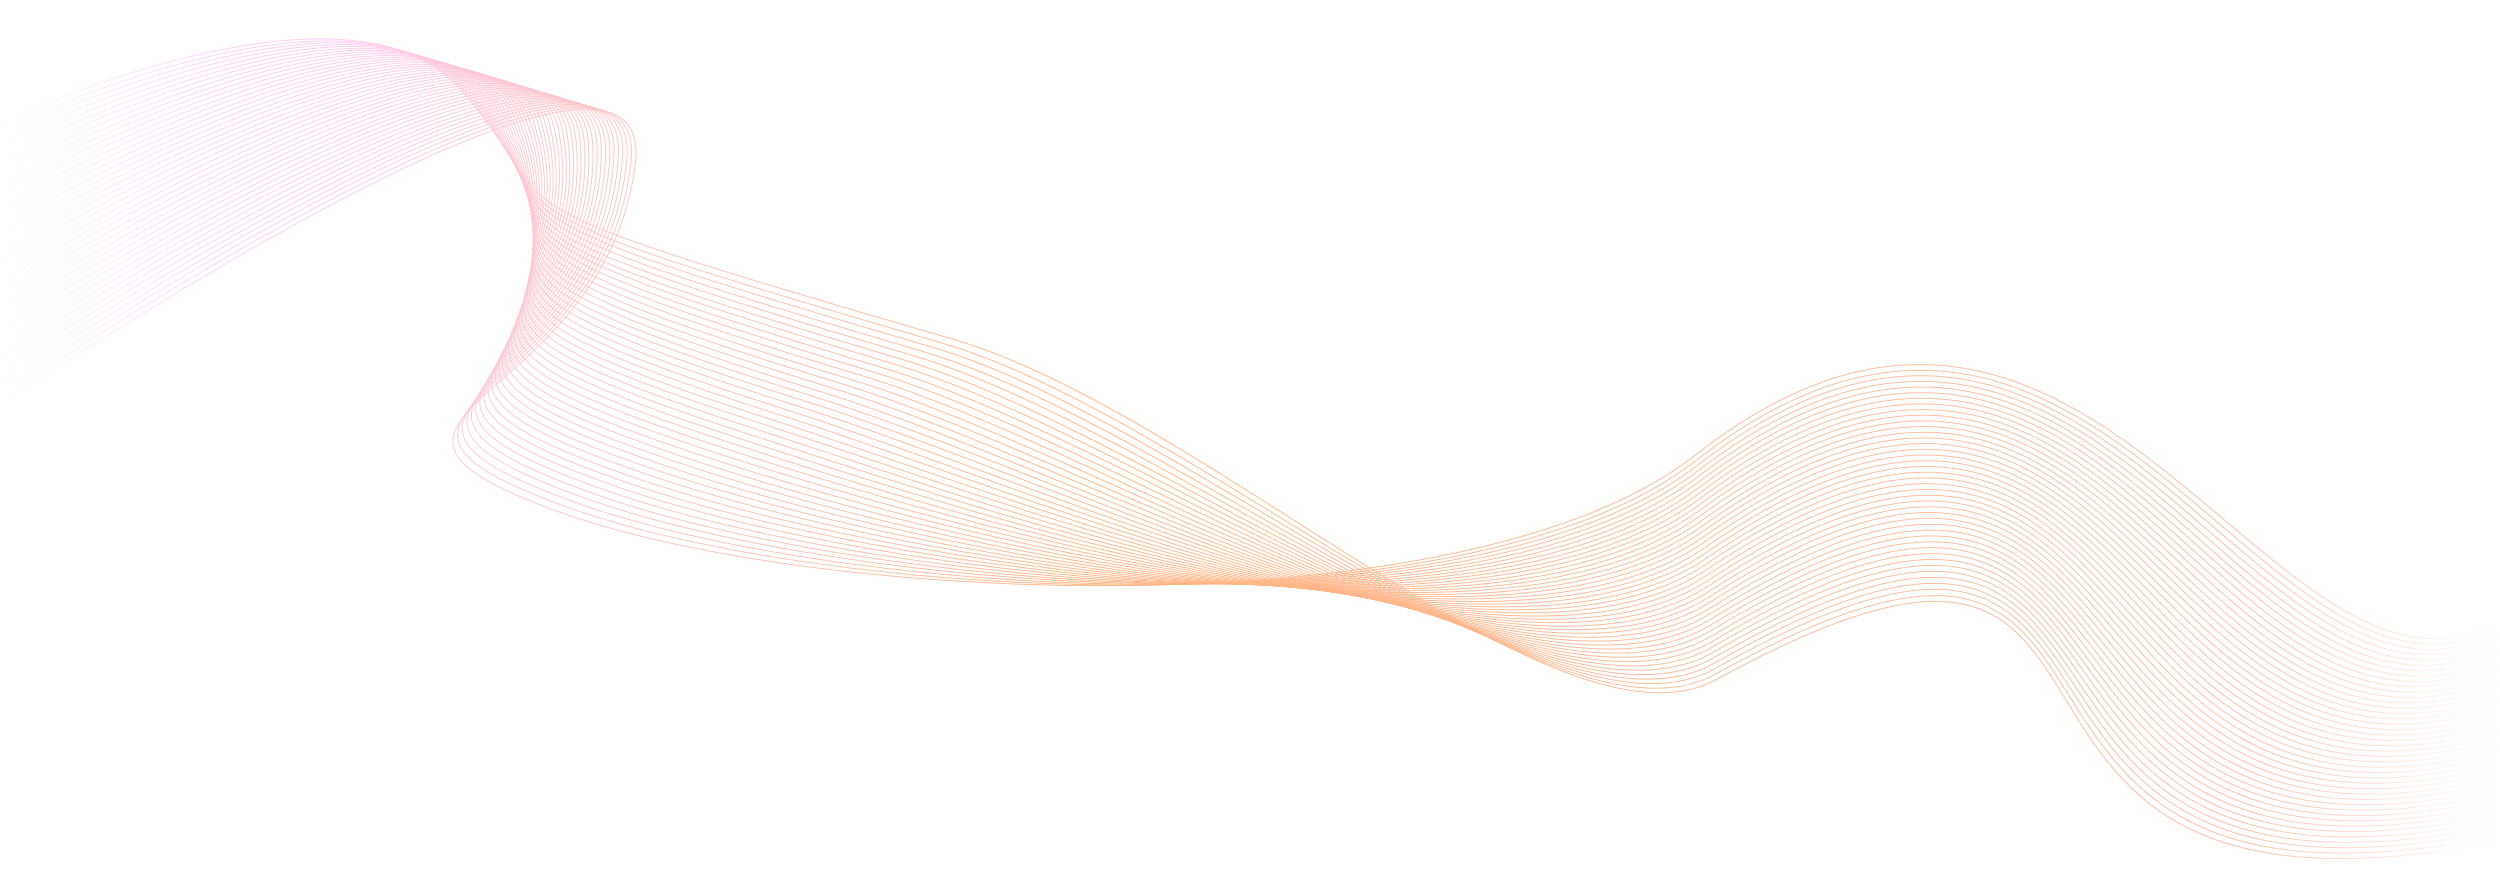 <svg xmlns="http://www.w3.org/2000/svg" viewBox="0 0 5120 1800"><linearGradient id="bg-wave-a" gradientUnits="userSpaceOnUse" x1="2.865" y1="765.815" x2="5117.021" y2="765.815"><stop offset=".007" stop-color="#ffd0ff" stop-opacity=".1"/><stop offset=".084" stop-color="#ffd0ff"/><stop offset=".437" stop-color="#ffb580"/><stop offset=".899" stop-color="#ffbaa3"/><stop offset=".986" stop-color="#ffbaa3" stop-opacity=".1"/></linearGradient><path fill="none" stroke="url(#bg-wave-a)" stroke-width="1.854" stroke-miterlimit="10" d="M3.4 827.8S1352.3-87.4 1301.2 335.1c-60.3 498.6-695.4 516.2-162 711.1 536.7 196.1 1870.6 248.7 2332.1-113.4 815.2-639.6 1182.3 594.5 1645.3 340.1"/><linearGradient id="bg-wave-b" gradientUnits="userSpaceOnUse" x1="2.866" y1="769.677" x2="5116.917" y2="769.677"><stop offset=".007" stop-color="#ffd0ff" stop-opacity=".1"/><stop offset=".084" stop-color="#ffd0ff"/><stop offset=".437" stop-color="#ffb580"/><stop offset=".899" stop-color="#ffbaa3"/><stop offset=".986" stop-color="#ffbaa3" stop-opacity=".1"/></linearGradient><path fill="none" stroke="url(#bg-wave-b)" stroke-width="1.854" stroke-miterlimit="10" d="M3.4 813.7S1336.7-87.4 1292.5 331.4c-53.1 493.1-679.2 508.7-133.5 706.2 536.5 195.1 1855.3 263.9 2313.4-93.7 820.7-637.9 1161.8 594 1644.1 339.9"/><linearGradient id="bg-wave-c" gradientUnits="userSpaceOnUse" x1="2.867" y1="773.515" x2="5116.813" y2="773.515"><stop offset=".007" stop-color="#ffd0ff" stop-opacity=".1"/><stop offset=".084" stop-color="#ffd0ff"/><stop offset=".437" stop-color="#ffb580"/><stop offset=".899" stop-color="#ffbaa3"/><stop offset=".986" stop-color="#ffbaa3" stop-opacity=".1"/></linearGradient><path fill="none" stroke="url(#bg-wave-c)" stroke-width="1.854" stroke-miterlimit="10" d="M3.4 799.6S1321.1-87.3 1283.8 327.7c-45.8 487.7-663 501.2-105 701.3 536.2 194.1 1839.3 278.2 2294.7-73.9 824.9-637.8 1141.4 593.6 1643 339.7"/><linearGradient id="bg-wave-d" gradientUnits="userSpaceOnUse" x1="2.869" y1="777.379" x2="5116.709" y2="777.379"><stop offset=".007" stop-color="#ffd0ff" stop-opacity=".1"/><stop offset=".084" stop-color="#ffd0ff"/><stop offset=".437" stop-color="#ffb580"/><stop offset=".899" stop-color="#ffbaa3"/><stop offset=".986" stop-color="#ffbaa3" stop-opacity=".1"/></linearGradient><path fill="none" stroke="url(#bg-wave-d)" stroke-width="1.854" stroke-miterlimit="10" d="M3.4 785.5S1306.8-87.1 1275.1 324c-37.2 482.3-646.4 492.5-76.6 696.4 536.3 191.9 1823.7 292.9 2275.9-54.1 829.7-636.8 1120.9 593.2 1641.9 339.5"/><linearGradient id="bg-wave-e" gradientUnits="userSpaceOnUse" x1="2.871" y1="781.223" x2="5116.607" y2="781.223"><stop offset=".007" stop-color="#ffd0ff" stop-opacity=".1"/><stop offset=".084" stop-color="#ffd0ff"/><stop offset=".437" stop-color="#ffb580"/><stop offset=".899" stop-color="#ffbaa3"/><stop offset=".986" stop-color="#ffbaa3" stop-opacity=".1"/></linearGradient><path fill="none" stroke="url(#bg-wave-e)" stroke-width="1.854" stroke-miterlimit="10" d="M3.4 771.5S1291.5-87 1266.4 320.4c-29.5 476.8-630.1 484.6-48.1 691.5 536.2 190.6 1808.2 307.7 2257.2-34.3 834.6-635.8 1100.5 592.7 1640.7 339.3"/><linearGradient id="bg-wave-f" gradientUnits="userSpaceOnUse" x1="2.873" y1="785.062" x2="5116.505" y2="785.062"><stop offset=".007" stop-color="#ffd0ff" stop-opacity=".1"/><stop offset=".084" stop-color="#ffd0ff"/><stop offset=".437" stop-color="#ffb580"/><stop offset=".899" stop-color="#ffbaa3"/><stop offset=".986" stop-color="#ffbaa3" stop-opacity=".1"/></linearGradient><path fill="none" stroke="url(#bg-wave-f)" stroke-width="1.854" stroke-miterlimit="10" d="M3.4 757.4S1276.3-86.9 1257.6 316.7c-21.8 471.4-613.8 476.8-19.6 686.6 536 189.3 1792.6 322.6 2238.5-14.6 839.5-634.8 1080 592.3 1639.6 339.1"/><linearGradient id="bg-wave-g" gradientUnits="userSpaceOnUse" x1="2.874" y1="788.895" x2="5116.403" y2="788.895"><stop offset=".007" stop-color="#ffd0ff" stop-opacity=".1"/><stop offset=".084" stop-color="#ffd0ff"/><stop offset=".437" stop-color="#ffb580"/><stop offset=".899" stop-color="#ffbaa3"/><stop offset=".986" stop-color="#ffbaa3" stop-opacity=".1"/></linearGradient><path fill="none" stroke="url(#bg-wave-g)" stroke-width="1.854" stroke-miterlimit="10" d="M3.4 743.3S1261.1-86.9 1248.9 313c-14.2 465.9-597.5 469 8.9 681.7 535.8 188 1777.1 337.4 2219.8 5.2 844.5-633.8 1059.6 591.9 1638.4 338.9"/><linearGradient id="bg-wave-h" gradientUnits="userSpaceOnUse" x1="2.876" y1="792.722" x2="5116.303" y2="792.722"><stop offset=".007" stop-color="#ffd0ff" stop-opacity=".1"/><stop offset=".084" stop-color="#ffd0ff"/><stop offset=".437" stop-color="#ffb580"/><stop offset=".899" stop-color="#ffbaa3"/><stop offset=".986" stop-color="#ffbaa3" stop-opacity=".1"/></linearGradient><path fill="none" stroke="url(#bg-wave-h)" stroke-width="1.854" stroke-miterlimit="10" d="M3.4 729.2S1245.8-86.9 1240.2 309.3c-6.5 460.3-581.2 461.2 37.4 676.8 535.6 186.7 1761.6 352.3 2201.1 25 849.4-632.7 1039.1 591.4 1637.3 338.7"/><linearGradient id="bg-wave-i" gradientUnits="userSpaceOnUse" x1="2.878" y1="796.544" x2="5116.202" y2="796.544"><stop offset=".007" stop-color="#ffd0ff" stop-opacity=".1"/><stop offset=".084" stop-color="#ffd0ff"/><stop offset=".437" stop-color="#ffb580"/><stop offset=".899" stop-color="#ffbaa3"/><stop offset=".986" stop-color="#ffbaa3" stop-opacity=".1"/></linearGradient><path fill="none" stroke="url(#bg-wave-i)" stroke-width="1.854" stroke-miterlimit="10" d="M3.4 715.1s1227.2-802 1228.1-409.6c1.1 454.8-564.9 453.4 65.9 672 535.5 185.5 1746.1 367.2 2182.3 44.8 854.4-631.6 1018.7 591 1636.1 338.5"/><linearGradient id="bg-wave-j" gradientUnits="userSpaceOnUse" x1="2.88" y1="800.36" x2="5116.102" y2="800.36"><stop offset=".007" stop-color="#ffd0ff" stop-opacity=".1"/><stop offset=".084" stop-color="#ffd0ff"/><stop offset=".437" stop-color="#ffb580"/><stop offset=".899" stop-color="#ffbaa3"/><stop offset=".986" stop-color="#ffbaa3" stop-opacity=".1"/></linearGradient><path fill="none" stroke="url(#bg-wave-j)" stroke-width="1.854" stroke-miterlimit="10" d="M3.4 701S1215.3-86.9 1222.8 301.8c8.7 449.3-548.6 445.6 94.4 667.1 535.2 184.3 1730.7 382.1 2163.6 64.5 859.5-630.5 998.2 590.6 1635 338.2"/><linearGradient id="bg-wave-k" gradientUnits="userSpaceOnUse" x1="2.882" y1="804.169" x2="5116.003" y2="804.169"><stop offset=".007" stop-color="#ffd0ff" stop-opacity=".1"/><stop offset=".084" stop-color="#ffd0ff"/><stop offset=".437" stop-color="#ffb580"/><stop offset=".899" stop-color="#ffbaa3"/><stop offset=".986" stop-color="#ffbaa3" stop-opacity=".1"/></linearGradient><path fill="none" stroke="url(#bg-wave-k)" stroke-width="1.854" stroke-miterlimit="10" d="M3.4 687S1200-86.8 1214 298.2c16.2 443.7-532.4 437.9 122.9 662.2 535 183.1 1715.3 397.1 2144.9 84.3 864.5-629.4 977.8 590.1 1633.8 338"/><linearGradient id="bg-wave-l" gradientUnits="userSpaceOnUse" x1="2.884" y1="807.973" x2="5115.904" y2="807.973"><stop offset=".007" stop-color="#ffd0ff" stop-opacity=".1"/><stop offset=".084" stop-color="#ffd0ff"/><stop offset=".437" stop-color="#ffb580"/><stop offset=".899" stop-color="#ffbaa3"/><stop offset=".986" stop-color="#ffbaa3" stop-opacity=".1"/></linearGradient><path fill="none" stroke="url(#bg-wave-l)" stroke-width="1.854" stroke-miterlimit="10" d="M3.4 672.9S1184.7-86.8 1205.3 294.5c23.8 438.2-516.1 430.2 151.3 657.3 534.8 182 1699.8 412.1 2126.2 104.1 869.6-628.2 957.4 589.7 1632.7 337.8"/><linearGradient id="bg-wave-m" gradientUnits="userSpaceOnUse" x1="2.885" y1="811.771" x2="5115.805" y2="811.771"><stop offset=".007" stop-color="#ffd0ff" stop-opacity=".1"/><stop offset=".084" stop-color="#ffd0ff"/><stop offset=".437" stop-color="#ffb580"/><stop offset=".899" stop-color="#ffbaa3"/><stop offset=".986" stop-color="#ffbaa3" stop-opacity=".1"/></linearGradient><path fill="none" stroke="url(#bg-wave-m)" stroke-width="1.854" stroke-miterlimit="10" d="M3.4 658.8s1165.9-745.7 1193.2-368c31.3 432.6-499.9 422.5 179.8 652.4 534.6 180.8 1684.4 427.1 2107.5 123.9 874.7-627 936.9 589.3 1631.6 337.6"/><linearGradient id="bg-wave-n" gradientUnits="userSpaceOnUse" x1="2.888" y1="815.562" x2="5115.707" y2="815.562"><stop offset=".007" stop-color="#ffd0ff" stop-opacity=".1"/><stop offset=".084" stop-color="#ffd0ff"/><stop offset=".437" stop-color="#ffb580"/><stop offset=".899" stop-color="#ffbaa3"/><stop offset=".986" stop-color="#ffbaa3" stop-opacity=".1"/></linearGradient><path fill="none" stroke="url(#bg-wave-n)" stroke-width="1.854" stroke-miterlimit="10" d="M3.4 644.7S1154-86.9 1187.9 287.1c38.8 427-483.6 414.8 208.3 647.5 534.3 179.7 1669.1 442.1 2088.8 143.6 879.9-625.7 916.5 588.8 1630.4 337.4"/><linearGradient id="bg-wave-o" gradientUnits="userSpaceOnUse" x1="2.89" y1="819.347" x2="5115.609" y2="819.347"><stop offset=".007" stop-color="#ffd0ff" stop-opacity=".1"/><stop offset=".084" stop-color="#ffd0ff"/><stop offset=".437" stop-color="#ffb580"/><stop offset=".899" stop-color="#ffbaa3"/><stop offset=".986" stop-color="#ffbaa3" stop-opacity=".1"/></linearGradient><path fill="none" stroke="url(#bg-wave-o)" stroke-width="1.854" stroke-miterlimit="10" d="M3.4 630.6S1138.6-87 1179.2 283.4C1225.4 704.8 711.8 690.5 1416 926c534.1 178.6 1653.7 457.1 2070 163.4 885.1-624.4 896 588.4 1629.3 337.2"/><linearGradient id="bg-wave-p" gradientUnits="userSpaceOnUse" x1="2.892" y1="823.126" x2="5115.512" y2="823.126"><stop offset=".007" stop-color="#ffd0ff" stop-opacity=".1"/><stop offset=".084" stop-color="#ffd0ff"/><stop offset=".437" stop-color="#ffb580"/><stop offset=".899" stop-color="#ffbaa3"/><stop offset=".986" stop-color="#ffbaa3" stop-opacity=".1"/></linearGradient><path fill="none" stroke="url(#bg-wave-p)" stroke-width="1.854" stroke-miterlimit="10" d="M3.4 616.5S1123.2-87 1170.5 279.7c53.7 415.8-451.2 399.5 265.3 637.7 533.9 177.5 1638.4 472.2 2051.3 183.2 890.3-623.1 875.6 588 1628.1 337"/><linearGradient id="bg-wave-q" gradientUnits="userSpaceOnUse" x1="2.894" y1="826.899" x2="5115.414" y2="826.899"><stop offset=".007" stop-color="#ffd0ff" stop-opacity=".1"/><stop offset=".084" stop-color="#ffd0ff"/><stop offset=".437" stop-color="#ffb580"/><stop offset=".899" stop-color="#ffbaa3"/><stop offset=".986" stop-color="#ffbaa3" stop-opacity=".1"/></linearGradient><path fill="none" stroke="url(#bg-wave-q)" stroke-width="1.854" stroke-miterlimit="10" d="M3.4 602.5S1107.7-87 1161.8 276c61.1 410.2-434.9 391.9 293.8 632.8 533.6 176.4 1623.1 487.3 2032.6 203 895.5-621.7 855.1 587.5 1627 336.8"/><linearGradient id="bg-wave-r" gradientUnits="userSpaceOnUse" x1="2.896" y1="830.665" x2="5115.317" y2="830.665"><stop offset=".007" stop-color="#ffd0ff" stop-opacity=".1"/><stop offset=".084" stop-color="#ffd0ff"/><stop offset=".437" stop-color="#ffb580"/><stop offset=".899" stop-color="#ffbaa3"/><stop offset=".986" stop-color="#ffbaa3" stop-opacity=".1"/></linearGradient><path fill="none" stroke="url(#bg-wave-r)" stroke-width="1.854" stroke-miterlimit="10" d="M3.4 588.4S1092.3-87.1 1153.1 272.3c68.4 404.6-418.7 384.3 322.3 627.9 533.3 175.4 1607.7 502.4 2013.9 222.8 900.8-620.3 834.7 587.1 1625.8 336.6"/><linearGradient id="bg-wave-s" gradientUnits="userSpaceOnUse" x1="2.899" y1="834.426" x2="5115.221" y2="834.426"><stop offset=".007" stop-color="#ffd0ff" stop-opacity=".1"/><stop offset=".084" stop-color="#ffd0ff"/><stop offset=".437" stop-color="#ffb580"/><stop offset=".899" stop-color="#ffbaa3"/><stop offset=".986" stop-color="#ffbaa3" stop-opacity=".1"/></linearGradient><path fill="none" stroke="url(#bg-wave-s)" stroke-width="1.854" stroke-miterlimit="10" d="M3.4 574.3S1076.8-87.1 1144.3 268.6c75.8 399-402.5 376.7 350.8 623.1 533.1 174.3 1592.5 517.6 1995.2 242.5 906.1-618.8 814.2 586.7 1624.7 336.4"/><linearGradient id="bg-wave-t" gradientUnits="userSpaceOnUse" x1="2.901" y1="838.179" x2="5115.124" y2="838.179"><stop offset=".007" stop-color="#ffd0ff" stop-opacity=".1"/><stop offset=".084" stop-color="#ffd0ff"/><stop offset=".437" stop-color="#ffb580"/><stop offset=".899" stop-color="#ffbaa3"/><stop offset=".986" stop-color="#ffbaa3" stop-opacity=".1"/></linearGradient><path fill="none" stroke="url(#bg-wave-t)" stroke-width="1.854" stroke-miterlimit="10" d="M3.4 560.2S1061.3-87.2 1135.6 264.9c83.1 393.4-386.3 369.2 379.2 618.2 532.8 173.3 1577.2 532.7 1976.5 262.3 911.5-617.3 793.8 586.2 1623.5 336.2"/><linearGradient id="bg-wave-u" gradientUnits="userSpaceOnUse" x1="2.904" y1="841.927" x2="5115.028" y2="841.927"><stop offset=".007" stop-color="#ffd0ff" stop-opacity=".1"/><stop offset=".084" stop-color="#ffd0ff"/><stop offset=".437" stop-color="#ffb580"/><stop offset=".899" stop-color="#ffbaa3"/><stop offset=".986" stop-color="#ffbaa3" stop-opacity=".1"/></linearGradient><path fill="none" stroke="url(#bg-wave-u)" stroke-width="1.854" stroke-miterlimit="10" d="M3.4 546.1S1045.7-87.3 1126.9 261.2c90.3 387.8-370.1 361.6 407.7 613.3 532.5 172.3 1561.9 547.9 1957.7 282.1 916.9-615.8 773.3 585.8 1622.4 336"/><linearGradient id="bg-wave-v" gradientUnits="userSpaceOnUse" x1="2.906" y1="845.668" x2="5114.932" y2="845.668"><stop offset=".007" stop-color="#ffd0ff" stop-opacity=".1"/><stop offset=".084" stop-color="#ffd0ff"/><stop offset=".437" stop-color="#ffb580"/><stop offset=".899" stop-color="#ffbaa3"/><stop offset=".986" stop-color="#ffbaa3" stop-opacity=".1"/></linearGradient><path fill="none" stroke="url(#bg-wave-v)" stroke-width="1.854" stroke-miterlimit="10" d="M3.4 532S1030.1-87.4 1118.2 257.5c97.6 382.2-353.9 354.1 436.2 608.4 532.3 171.3 1546.7 563.1 1939 301.9 922.3-614.2 752.9 585.4 1621.3 335.8"/><linearGradient id="bg-wave-w" gradientUnits="userSpaceOnUse" x1="2.909" y1="849.404" x2="5114.836" y2="849.404"><stop offset=".007" stop-color="#ffd0ff" stop-opacity=".1"/><stop offset=".084" stop-color="#ffd0ff"/><stop offset=".437" stop-color="#ffb580"/><stop offset=".899" stop-color="#ffbaa3"/><stop offset=".986" stop-color="#ffbaa3" stop-opacity=".1"/></linearGradient><path fill="none" stroke="url(#bg-wave-w)" stroke-width="1.854" stroke-miterlimit="10" d="M3.4 518S1014.5-87.3 1109.5 253.9c104.8 376.6-337.8 346.6 464.7 603.5 532 170.3 1531.5 578.4 1920.3 321.6 927.7-612.5 732.4 584.9 1620.1 335.6"/><linearGradient id="bg-wave-x" gradientUnits="userSpaceOnUse" x1="2.912" y1="853.133" x2="5114.74" y2="853.133"><stop offset=".007" stop-color="#ffd0ff" stop-opacity=".1"/><stop offset=".084" stop-color="#ffd0ff"/><stop offset=".437" stop-color="#ffb580"/><stop offset=".899" stop-color="#ffbaa3"/><stop offset=".986" stop-color="#ffbaa3" stop-opacity=".1"/></linearGradient><path fill="none" stroke="url(#bg-wave-x)" stroke-width="1.854" stroke-miterlimit="10" d="M3.4 503.9S998.9-87.4 1100.8 250.2c111.9 371-321.6 339.1 493.2 598.6 531.7 169.3 1516.3 593.6 1901.6 341.4 933.2-610.8 712 584.5 1619 335.4"/><linearGradient id="bg-wave-y" gradientUnits="userSpaceOnUse" x1="2.914" y1="856.855" x2="5114.645" y2="856.855"><stop offset=".007" stop-color="#ffd0ff" stop-opacity=".1"/><stop offset=".084" stop-color="#ffd0ff"/><stop offset=".437" stop-color="#ffb580"/><stop offset=".899" stop-color="#ffbaa3"/><stop offset=".986" stop-color="#ffbaa3" stop-opacity=".1"/></linearGradient><path fill="none" stroke="url(#bg-wave-y)" stroke-width="1.854" stroke-miterlimit="10" d="M3.4 489.8S983.2-87.4 1092 246.5c119.1 365.4-305.4 331.7 521.7 593.7 531.4 168.4 1501.1 608.9 1882.9 361.2 938.7-609.1 691.6 584.1 1617.8 335.2"/><linearGradient id="bg-wave-z" gradientUnits="userSpaceOnUse" x1="2.917" y1="860.572" x2="5114.55" y2="860.572"><stop offset=".007" stop-color="#ffd0ff" stop-opacity=".1"/><stop offset=".084" stop-color="#ffd0ff"/><stop offset=".437" stop-color="#ffb580"/><stop offset=".899" stop-color="#ffbaa3"/><stop offset=".986" stop-color="#ffbaa3" stop-opacity=".1"/></linearGradient><path fill="none" stroke="url(#bg-wave-z)" stroke-width="1.854" stroke-miterlimit="10" d="M3.4 475.7s964.1-563.2 1079.9-233C1209.5 602.6 794 567 1633.5 831.6c531.1 167.4 1485.9 624.2 1864.2 381 944.3-607.2 671.1 583.6 1616.7 335"/><linearGradient id="bg-wave-A" gradientUnits="userSpaceOnUse" x1="2.921" y1="864.282" x2="5114.455" y2="864.282"><stop offset=".007" stop-color="#ffd0ff" stop-opacity=".1"/><stop offset=".084" stop-color="#ffd0ff"/><stop offset=".437" stop-color="#ffb580"/><stop offset=".899" stop-color="#ffbaa3"/><stop offset=".986" stop-color="#ffbaa3" stop-opacity=".1"/></linearGradient><path fill="none" stroke="url(#bg-wave-A)" stroke-width="1.854" stroke-miterlimit="10" d="M3.4 461.6S951.8-87.5 1074.6 239c133.2 354.2-273.1 316.8 578.7 583.9 530.8 166.5 1470.8 639.5 1845.4 400.7 949.9-605.4 650.7 583.2 1615.5 334.8"/><linearGradient id="bg-wave-B" gradientUnits="userSpaceOnUse" x1="2.924" y1="867.986" x2="5114.36" y2="867.986"><stop offset=".007" stop-color="#ffd0ff" stop-opacity=".1"/><stop offset=".084" stop-color="#ffd0ff"/><stop offset=".437" stop-color="#ffb580"/><stop offset=".899" stop-color="#ffbaa3"/><stop offset=".986" stop-color="#ffbaa3" stop-opacity=".1"/></linearGradient><path fill="none" stroke="url(#bg-wave-B)" stroke-width="1.854" stroke-miterlimit="10" d="M3.4 447.5S936-87.5 1065.9 235.3c140.3 348.7-257 309.4 607.1 579 530.5 165.5 1455.6 654.9 1826.7 420.5 955.6-603.4 630.2 582.8 1614.4 334.6"/><linearGradient id="bg-wave-C" gradientUnits="userSpaceOnUse" x1="2.927" y1="871.683" x2="5114.265" y2="871.683"><stop offset=".007" stop-color="#ffd0ff" stop-opacity=".1"/><stop offset=".084" stop-color="#ffd0ff"/><stop offset=".437" stop-color="#ffb580"/><stop offset=".899" stop-color="#ffbaa3"/><stop offset=".986" stop-color="#ffbaa3" stop-opacity=".1"/></linearGradient><path fill="none" stroke="url(#bg-wave-C)" stroke-width="1.854" stroke-miterlimit="10" d="M3.4 433.5S920.2-87.4 1057.2 231.7c147.3 343.2-240.8 302.1 635.6 574.2 530.2 164.6 1440.5 670.2 1808 440.3 961.2-601.4 609.8 582.3 1613.2 334.4"/><linearGradient id="bg-wave-D" gradientUnits="userSpaceOnUse" x1="2.93" y1="875.373" x2="5114.17" y2="875.373"><stop offset=".007" stop-color="#ffd0ff" stop-opacity=".1"/><stop offset=".084" stop-color="#ffd0ff"/><stop offset=".437" stop-color="#ffb580"/><stop offset=".899" stop-color="#ffbaa3"/><stop offset=".986" stop-color="#ffbaa3" stop-opacity=".1"/></linearGradient><path fill="none" stroke="url(#bg-wave-D)" stroke-width="1.854" stroke-miterlimit="10" d="M3.4 419.4S904.4-87.4 1048.5 228c154.2 337.7-224.7 294.7 664.1 569.3 529.9 163.7 1425.3 685.6 1789.3 460.1 967-599.3 589.3 581.9 1612.1 334.2"/><linearGradient id="bg-wave-E" gradientUnits="userSpaceOnUse" x1="2.934" y1="879.057" x2="5114.076" y2="879.057"><stop offset=".007" stop-color="#ffd0ff" stop-opacity=".1"/><stop offset=".084" stop-color="#ffd0ff"/><stop offset=".437" stop-color="#ffb580"/><stop offset=".899" stop-color="#ffbaa3"/><stop offset=".986" stop-color="#ffbaa3" stop-opacity=".1"/></linearGradient><path fill="none" stroke="url(#bg-wave-E)" stroke-width="1.854" stroke-miterlimit="10" d="M3.4 405.3s885.2-492.6 1036.3-181c161.2 332.2-208.5 287.4 692.6 564.4 529.6 162.8 1410.2 701.1 1770.6 479.8 972.7-597.1 568.9 581.5 1611 334"/><linearGradient id="bg-wave-F" gradientUnits="userSpaceOnUse" x1="2.938" y1="882.734" x2="5113.981" y2="882.734"><stop offset=".007" stop-color="#ffd0ff" stop-opacity=".1"/><stop offset=".084" stop-color="#ffd0ff"/><stop offset=".437" stop-color="#ffb580"/><stop offset=".899" stop-color="#ffbaa3"/><stop offset=".986" stop-color="#ffbaa3" stop-opacity=".1"/></linearGradient><path fill="none" stroke="url(#bg-wave-F)" stroke-width="1.854" stroke-miterlimit="10" d="M3.4 391.2S872.7-87.2 1031 220.6c168.1 326.8-192.4 280.1 721.1 559.5C2281.4 942 3147.2 1496.6 3504 1279.7c978.5-594.9 548.4 581 1609.8 333.8"/><linearGradient id="bg-wave-G" gradientUnits="userSpaceOnUse" x1="2.942" y1="886.402" x2="5113.888" y2="886.402"><stop offset=".007" stop-color="#ffd0ff" stop-opacity=".1"/><stop offset=".084" stop-color="#ffd0ff"/><stop offset=".437" stop-color="#ffb580"/><stop offset=".899" stop-color="#ffbaa3"/><stop offset=".986" stop-color="#ffbaa3" stop-opacity=".1"/></linearGradient><path fill="none" stroke="url(#bg-wave-G)" stroke-width="1.854" stroke-miterlimit="10" d="M3.4 377.1S856.8-87.1 1022.3 216.9c175 321.3-176.3 272.8 749.6 554.6 529 161 1380 732 1733.1 519.4 984.4-592.6 528 580.6 1608.7 333.6"/><linearGradient id="bg-wave-H" gradientUnits="userSpaceOnUse" x1="2.946" y1="890.063" x2="5113.793" y2="890.063"><stop offset=".007" stop-color="#ffd0ff" stop-opacity=".1"/><stop offset=".084" stop-color="#ffd0ff"/><stop offset=".437" stop-color="#ffb580"/><stop offset=".899" stop-color="#ffbaa3"/><stop offset=".986" stop-color="#ffbaa3" stop-opacity=".1"/></linearGradient><path fill="none" stroke="url(#bg-wave-H)" stroke-width="1.854" stroke-miterlimit="10" d="M3.4 363S840.9-87 1013.6 213.2c181.8 316-160.2 265.5 778.1 549.7 528.7 160.1 1365 747.4 1714.4 539.2 990.3-590.2 507.5 580.2 1607.5 333.4"/><linearGradient id="bg-wave-I" gradientUnits="userSpaceOnUse" x1="2.951" y1="893.714" x2="5113.7" y2="893.714"><stop offset=".007" stop-color="#ffd0ff" stop-opacity=".1"/><stop offset=".084" stop-color="#ffd0ff"/><stop offset=".437" stop-color="#ffb580"/><stop offset=".899" stop-color="#ffbaa3"/><stop offset=".986" stop-color="#ffbaa3" stop-opacity=".1"/></linearGradient><path fill="none" stroke="url(#bg-wave-I)" stroke-width="1.854" stroke-miterlimit="10" d="M3.4 349S824.9-86.7 1004.9 209.5c188.7 310.6-144.1 258.3 806.6 544.8 528.4 159.2 1349.9 763 1695.7 559 996.2-587.7 487.1 579.7 1606.4 333.1"/><linearGradient id="bg-wave-J" gradientUnits="userSpaceOnUse" x1="2.955" y1="897.356" x2="5113.605" y2="897.356"><stop offset=".007" stop-color="#ffd0ff" stop-opacity=".1"/><stop offset=".084" stop-color="#ffd0ff"/><stop offset=".437" stop-color="#ffb580"/><stop offset=".899" stop-color="#ffbaa3"/><stop offset=".986" stop-color="#ffbaa3" stop-opacity=".1"/></linearGradient><path fill="none" stroke="url(#bg-wave-J)" stroke-width="1.854" stroke-miterlimit="10" d="M3.4 334.9S808.9-86.5 996.2 205.8c195.5 305.3-128 251.1 835 539.9 528.1 158.4 1334.8 778.5 1677 578.7 1002.2-585.1 466.6 579.3 1605.2 332.9"/><linearGradient id="bg-wave-K" gradientUnits="userSpaceOnUse" x1="2.96" y1="900.987" x2="5113.512" y2="900.987"><stop offset=".007" stop-color="#ffd0ff" stop-opacity=".1"/><stop offset=".084" stop-color="#ffd0ff"/><stop offset=".437" stop-color="#ffb580"/><stop offset=".899" stop-color="#ffbaa3"/><stop offset=".986" stop-color="#ffbaa3" stop-opacity=".1"/></linearGradient><path fill="none" stroke="url(#bg-wave-K)" stroke-width="1.854" stroke-miterlimit="10" d="M3.4 320.8s789.5-407.1 984-118.7c202.3 300-112.5 245.8 863.5 535 527.4 158.6 1319.8 794 1658.3 598.5 1008.2-582.4 446.2 578.9 1604.1 332.7"/><linearGradient id="bg-wave-L" gradientUnits="userSpaceOnUse" x1="2.965" y1="904.606" x2="5113.418" y2="904.606"><stop offset=".007" stop-color="#ffd0ff" stop-opacity=".1"/><stop offset=".084" stop-color="#ffd0ff"/><stop offset=".437" stop-color="#ffb580"/><stop offset=".899" stop-color="#ffbaa3"/><stop offset=".986" stop-color="#ffbaa3" stop-opacity=".1"/></linearGradient><path fill="none" stroke="url(#bg-wave-L)" stroke-width="1.854" stroke-miterlimit="10" d="M3.4 306.7S776.9-86 978.7 198.4c209.1 294.7-96.3 238.3 892 530.1 527.2 157.5 1304.8 809.6 1639.5 618.3 1014.3-579.6 425.8 578.4 1602.9 332.5"/><linearGradient id="bg-wave-M" gradientUnits="userSpaceOnUse" x1="2.971" y1="908.211" x2="5113.325" y2="908.211"><stop offset=".007" stop-color="#ffd0ff" stop-opacity=".1"/><stop offset=".084" stop-color="#ffd0ff"/><stop offset=".437" stop-color="#ffb580"/><stop offset=".899" stop-color="#ffbaa3"/><stop offset=".986" stop-color="#ffbaa3" stop-opacity=".1"/></linearGradient><path fill="none" stroke="url(#bg-wave-M)" stroke-width="1.854" stroke-miterlimit="10" d="M3.4 292.6S760.9-85.7 970 194.7c215.9 289.5-80.1 230.8 920.5 525.3 526.9 156.5 1289.7 825.2 1620.8 638.1 1020.4-576.8 405.3 578 1601.8 332.3"/><linearGradient id="bg-wave-N" gradientUnits="userSpaceOnUse" x1="2.977" y1="911.801" x2="5113.231" y2="911.801"><stop offset=".007" stop-color="#ffd0ff" stop-opacity=".1"/><stop offset=".084" stop-color="#ffd0ff"/><stop offset=".437" stop-color="#ffb580"/><stop offset=".899" stop-color="#ffbaa3"/><stop offset=".986" stop-color="#ffbaa3" stop-opacity=".1"/></linearGradient><path fill="none" stroke="url(#bg-wave-N)" stroke-width="1.854" stroke-miterlimit="10" d="M3.4 278.5S744.9-85.3 961.3 191c222.7 284.4-63.9 223.3 949 520.4C2437 866.8 3185 1552.2 3512.4 1369.2c1026.6-573.8 384.9 577.6 1600.7 332.1"/><linearGradient id="bg-wave-O" gradientUnits="userSpaceOnUse" x1="2.983" y1="915.473" x2="5113.138" y2="915.473"><stop offset=".007" stop-color="#ffd0ff" stop-opacity=".1"/><stop offset=".084" stop-color="#ffd0ff"/><stop offset=".437" stop-color="#ffb580"/><stop offset=".899" stop-color="#ffbaa3"/><stop offset=".986" stop-color="#ffbaa3" stop-opacity=".1"/></linearGradient><path fill="none" stroke="url(#bg-wave-O)" stroke-width="1.854" stroke-miterlimit="10" d="M3.4 264.5s725-349 949.2-77.1c229 279.6-47.7 215.7 977.5 515.5 526.4 154.4 1259.9 856.9 1583.4 677.6 1033.5-569.3 364.4 577 1599.5 331.8"/><linearGradient id="bg-wave-P" gradientUnits="userSpaceOnUse" x1="2.989" y1="918.926" x2="5113.044" y2="918.926"><stop offset=".007" stop-color="#ffd0ff" stop-opacity=".1"/><stop offset=".084" stop-color="#ffd0ff"/><stop offset=".437" stop-color="#ffb580"/><stop offset=".899" stop-color="#ffbaa3"/><stop offset=".986" stop-color="#ffbaa3" stop-opacity=".1"/></linearGradient><path fill="none" stroke="url(#bg-wave-P)" stroke-width="1.854" stroke-miterlimit="10" d="M3.4 250.4s709.4-334.8 940.5-66.7c236.3 274.1-31.5 208.2 1006 510.6 526.1 153.3 1244.7 872.1 1564.7 697.4 1039-567.4 344 576.7 1598.4 331.7"/></svg>